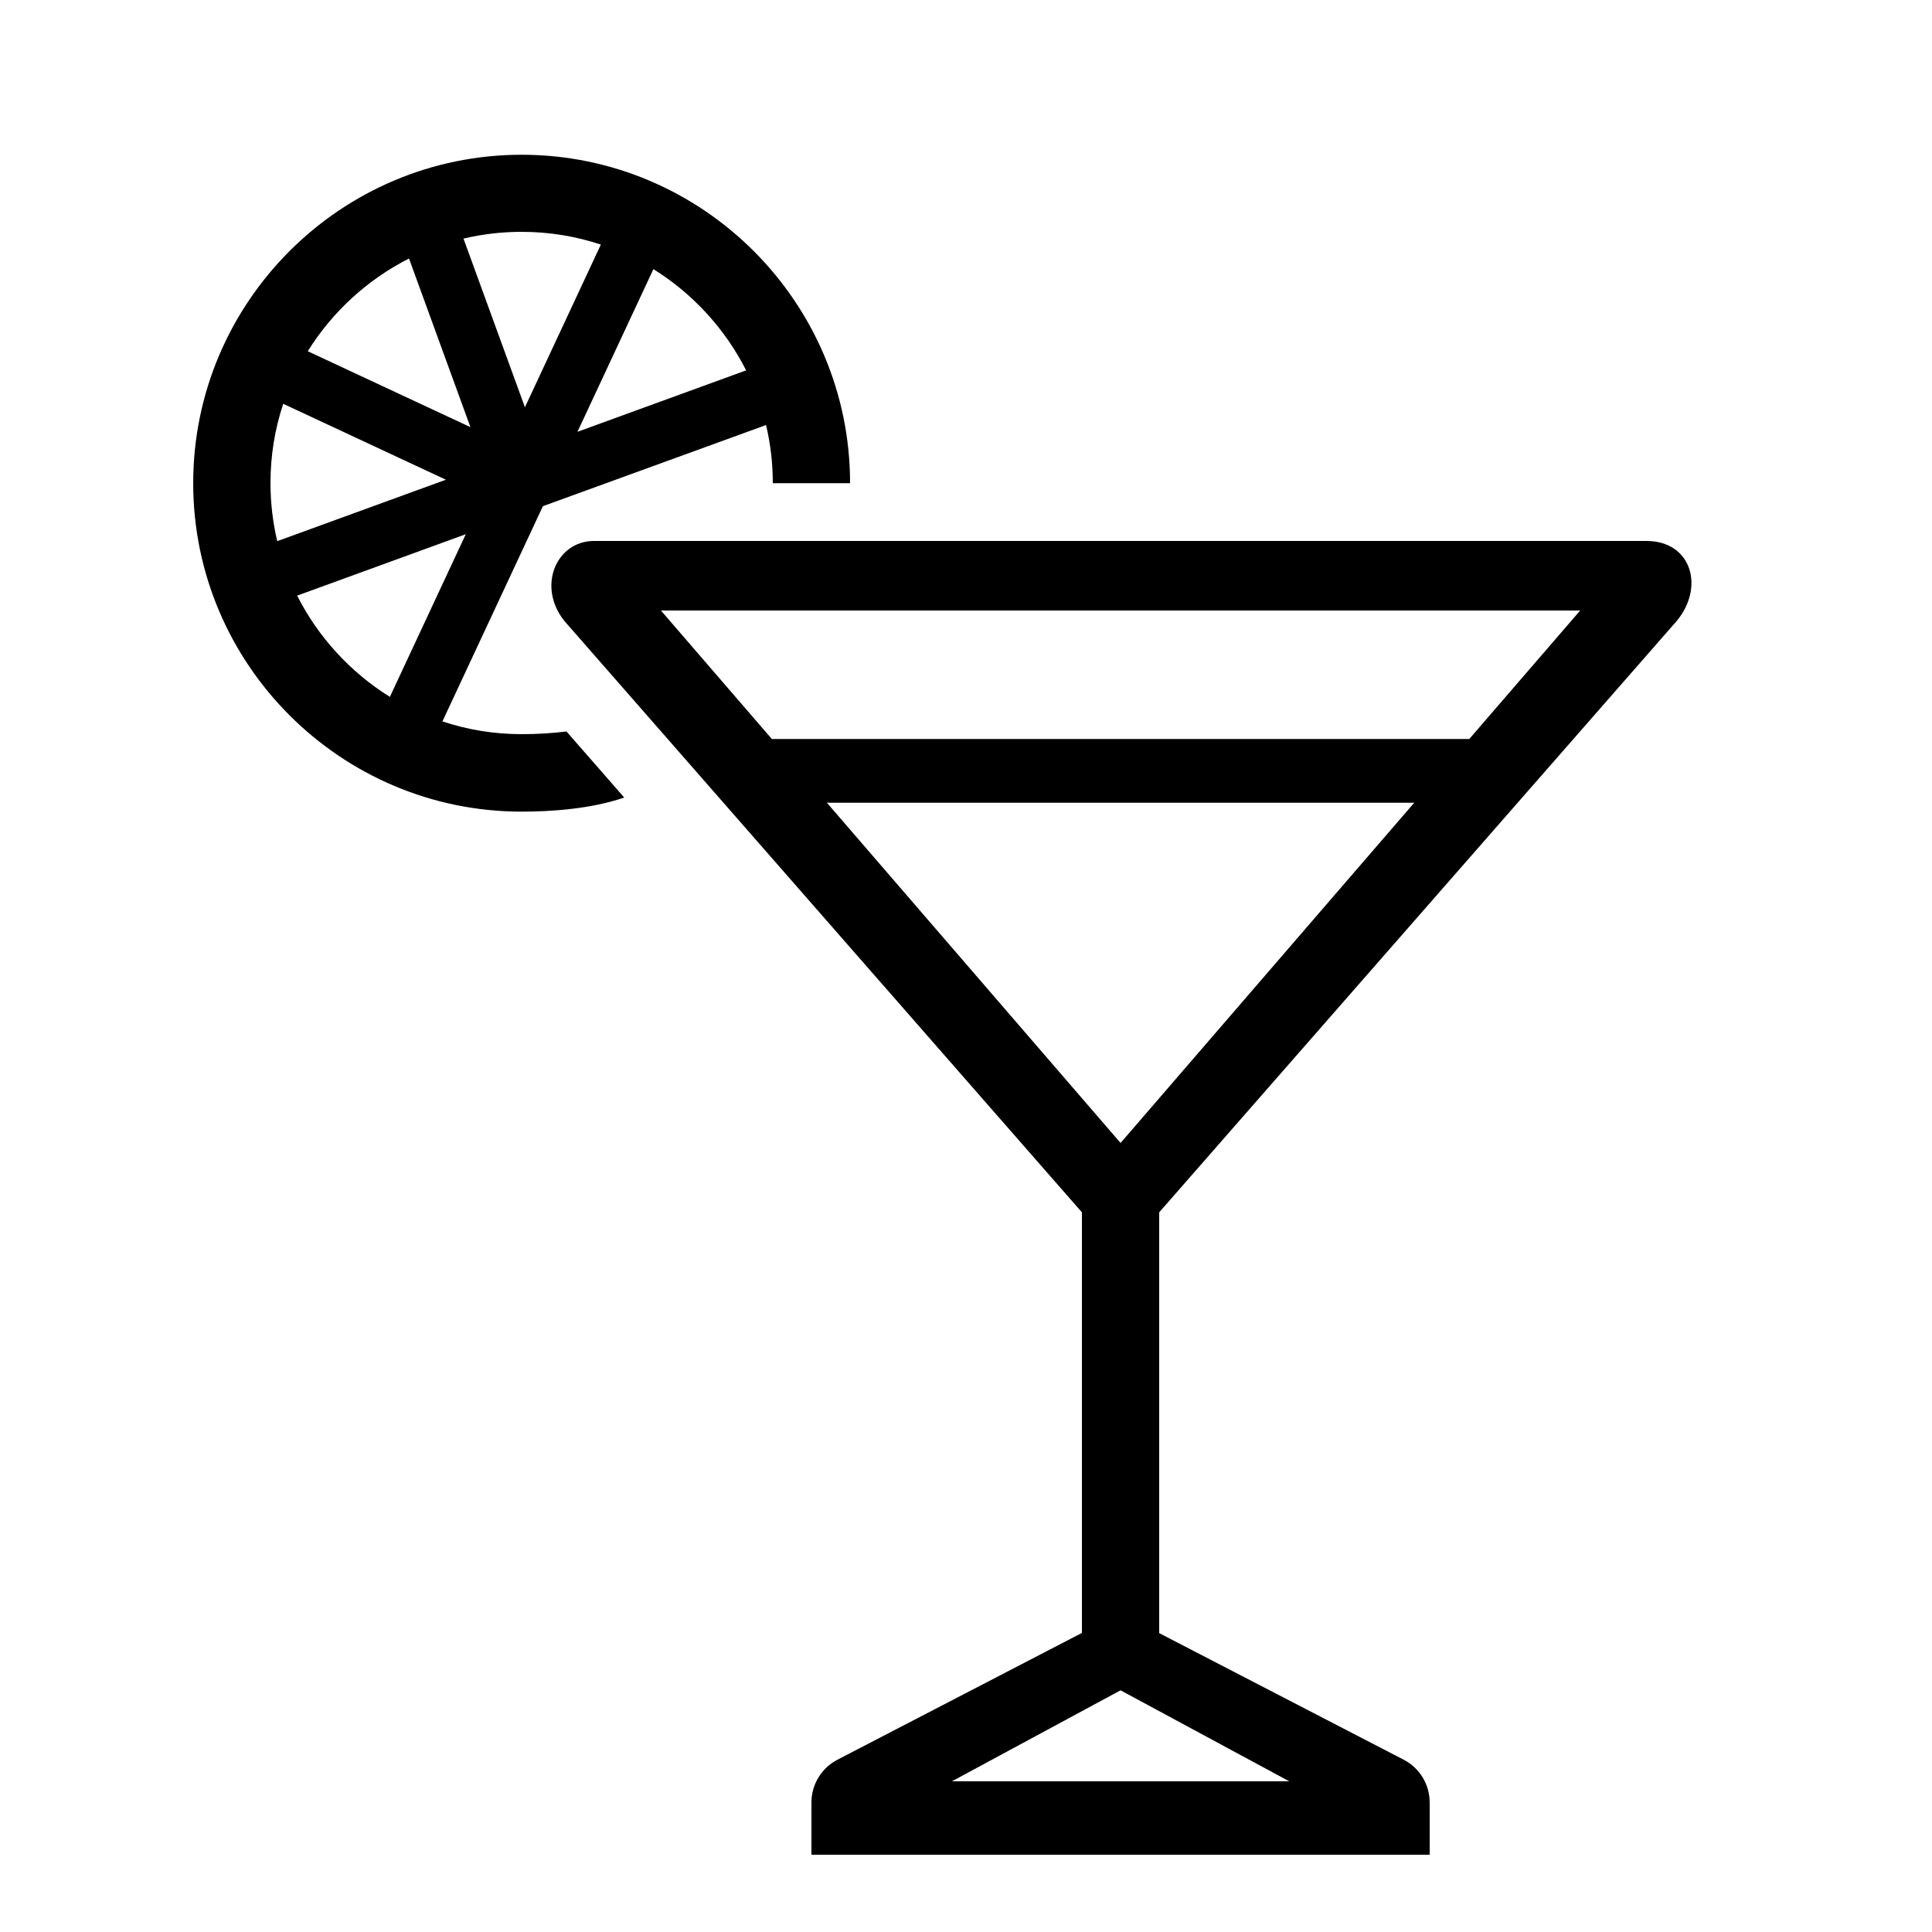 <?xml version="1.0" encoding="UTF-8"?> <!-- Generator: Adobe Illustrator 23.1.1, SVG Export Plug-In . SVG Version: 6.00 Build 0) --> <svg xmlns="http://www.w3.org/2000/svg" xmlns:xlink="http://www.w3.org/1999/xlink" id="icon" x="0px" y="0px" viewBox="0 0 1000 1000" style="enable-background:new 0 0 1000 1000;" xml:space="preserve"> <path d="M867.8,321.5c14.7-17.6,7.7-41.5-15.6-41.5H307.5c-19.7,0-29.7,23.7-15.3,41.5L560,627.5v217.7l-126.5,65.6 c-8.3,4.3-13.5,12.8-13.5,22.2v27h320v-27c0-9.4-5.2-17.9-13.5-22.2L600,845.3V627.5L867.8,321.5z M580,591.6L428,415.5H732 L580,591.6z M817.9,316l-57.4,66.5h-361L342.1,316H817.9z M492.7,922l87.3-47.1l87.3,47.1H492.7z M270,380c-14.3,0-28.1-2.3-41-6.6 L281,262l115.5-42c2.3,9.7,3.5,19.7,3.5,30.1h40c0-93.7-76.3-170-170-170s-170,76.3-170,170s76.3,170,170,170 c14.7,0,35.7-1.3,53.1-7.3l-29.9-34.2C286.2,379.5,278.3,380,270,380z M140,250c0-14.3,2.3-28.1,6.6-41l84.2,39.3l-87.3,31.8 C141.2,270.4,140,260.3,140,250z M386.2,191.7l-87.3,31.8l39.3-84.2C358.6,152,375.3,170.2,386.2,191.7z M311,126.6l-39.3,84.2 l-31.8-87.3c9.7-2.3,19.7-3.5,30.1-3.5C284.3,120,298.1,122.3,311,126.6z M211.7,133.8l31.8,87.3l-84.2-39.3 C172,161.4,190.2,144.7,211.7,133.8z M153.8,308.3l87.3-31.8l-39.3,84.2C181.4,348,164.7,329.8,153.8,308.3z"></path> </svg> 